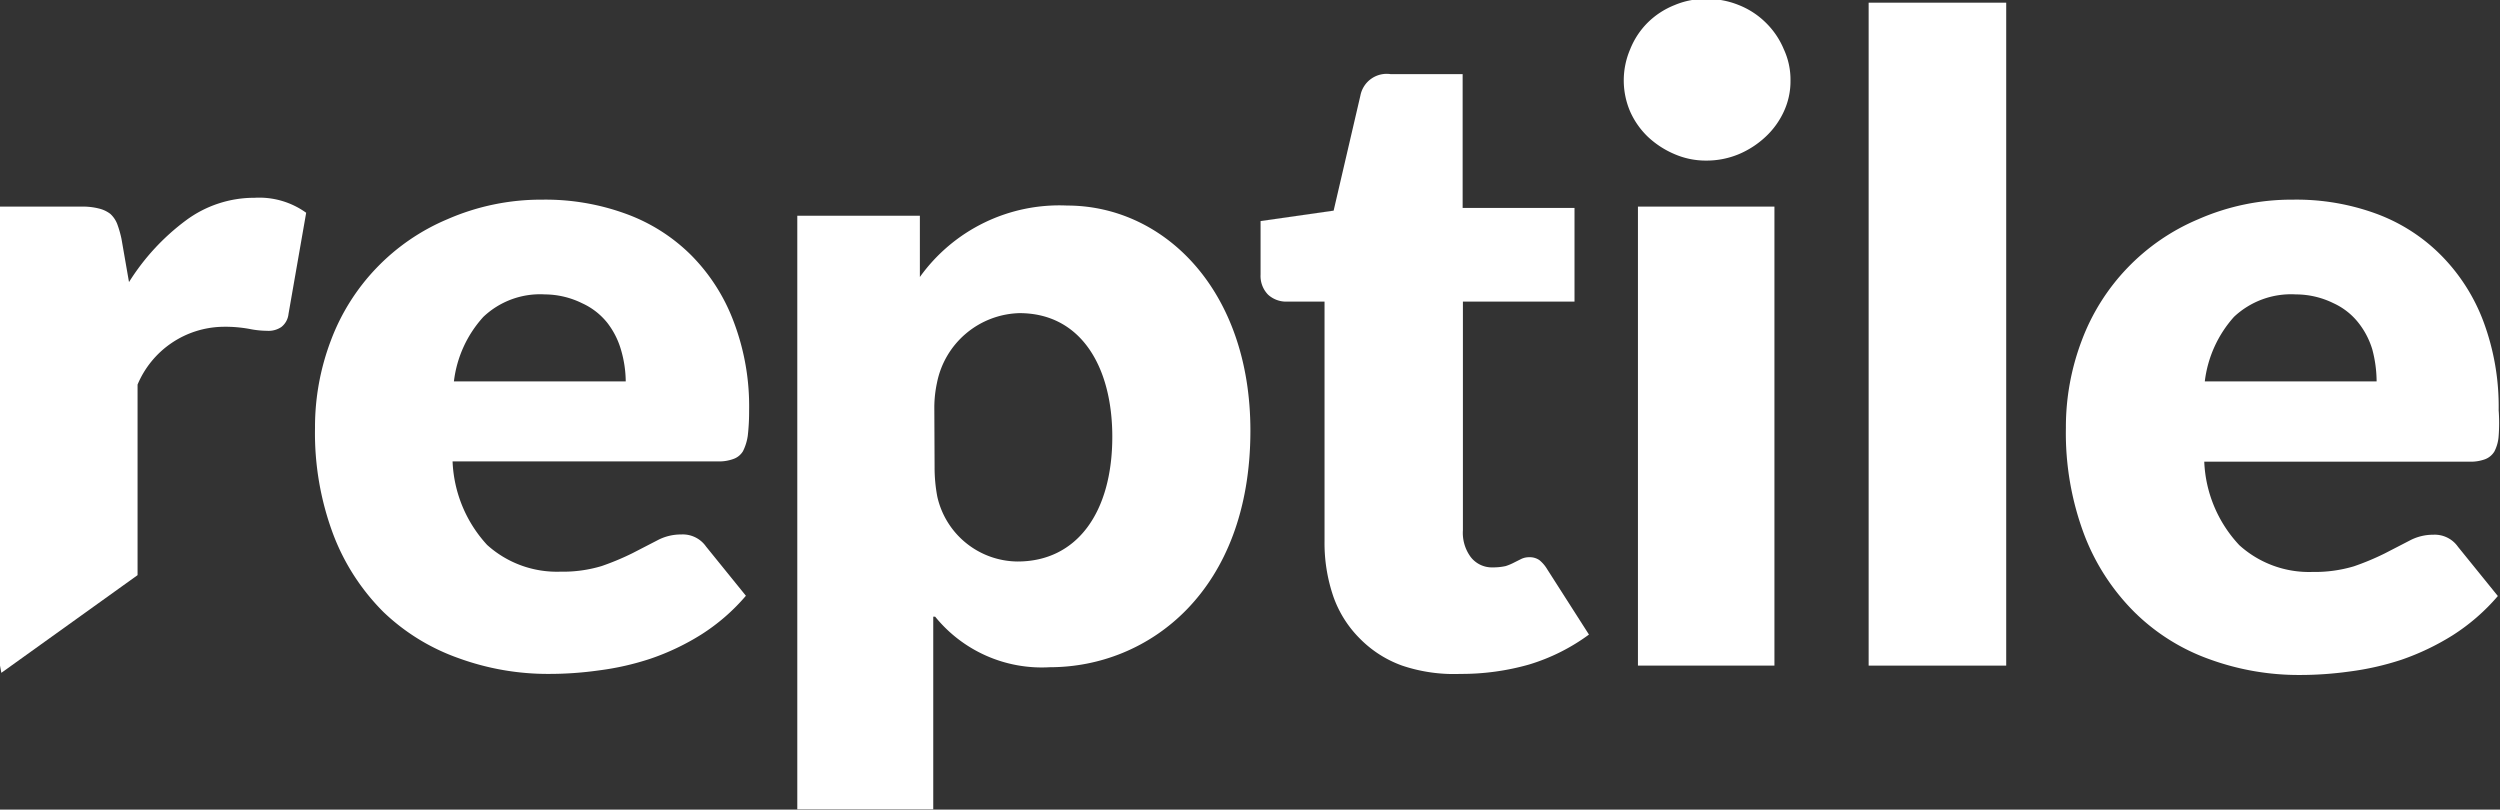 <svg xmlns="http://www.w3.org/2000/svg" viewBox="0 0 93.41 30.25"><rect x="0" y="0" width="93.41" height="30.25" fill="#333333" stroke="none"/><defs><style>.e09fcbec-feb5-4573-9af9-c0f3f729dafa{fill:#fff;}</style></defs><g id="abfc71db-097f-4e04-b896-0f0f7f874e48" data-name="Layer 7"><path class="e09fcbec-feb5-4573-9af9-c0f3f729dafa" d="M59.06,31.59a8.75,8.75,0,0,1,3.13.53,6.68,6.68,0,0,1,2.43,1.54,7,7,0,0,1,1.59,2.48,8.89,8.89,0,0,1,.58,3.32,8,8,0,0,1-.05.95,1.89,1.89,0,0,1-.18.58.68.68,0,0,1-.36.29,1.55,1.55,0,0,1-.57.09H55.71A4.89,4.89,0,0,0,57,44.49a3.89,3.89,0,0,0,2.74,1,5,5,0,0,0,1.54-.21,9.73,9.73,0,0,0,1.15-.48l.93-.48a1.86,1.86,0,0,1,.89-.22,1.06,1.06,0,0,1,.93.45l1.49,1.84A7.4,7.4,0,0,1,65,47.84a9.06,9.06,0,0,1-1.89.9,10.25,10.25,0,0,1-1.94.44,13.3,13.3,0,0,1-1.85.13,9.74,9.74,0,0,1-3.39-.59A7.81,7.81,0,0,1,53.13,47a8.21,8.21,0,0,1-1.87-2.88,10.78,10.78,0,0,1-.69-4,9.11,9.11,0,0,1,.59-3.26,7.93,7.93,0,0,1,4.36-4.54A8.73,8.73,0,0,1,59.06,31.59Zm.1,3.54a3.08,3.08,0,0,0-2.3.84,4.34,4.34,0,0,0-1.1,2.41h6.42A4.32,4.32,0,0,0,62,37.19a3,3,0,0,0-.51-1,2.56,2.56,0,0,0-.94-.73A3.19,3.19,0,0,0,59.16,35.13Z" transform="translate(-38.8 -24.13)"/><path class="e09fcbec-feb5-4573-9af9-c0f3f729dafa" d="M68.59,32.19h4.58v2.29h0a6.41,6.41,0,0,1,5.5-2.67c3.61,0,6.85,3.14,6.85,8.41,0,6-3.81,8.84-7.49,8.84a5.13,5.13,0,0,1-4.29-1.89h-.07v7.2H68.59V32.19Zm5.13,9.41a5.84,5.84,0,0,0,.1,1.08,3.1,3.1,0,0,0,3,2.43c2.23,0,3.54-1.85,3.54-4.66,0-2.63-1.18-4.62-3.47-4.62a3.23,3.23,0,0,0-3.08,2.6,4.45,4.45,0,0,0-.1.91Z" transform="translate(-38.8 -24.13)"/><path class="e09fcbec-feb5-4573-9af9-c0f3f729dafa" d="M93.36,49.31A6.06,6.06,0,0,1,91.19,49a4.21,4.21,0,0,1-1.57-1,4.17,4.17,0,0,1-1-1.58,6.16,6.16,0,0,1-.33-2.07V35.4H86.86a1,1,0,0,1-.68-.26,1,1,0,0,1-.28-.75v-2L88.63,32l1-4.3a1,1,0,0,1,1.13-.8h2.69v5h4.18V35.4H93.46v8.54a1.52,1.52,0,0,0,.29,1,1,1,0,0,0,.83.39,2.14,2.14,0,0,0,.48-.05,2,2,0,0,0,.33-.14l.26-.13a.68.68,0,0,1,.29-.06.63.63,0,0,1,.38.11,1.3,1.3,0,0,1,.29.34l1.56,2.44a7.36,7.36,0,0,1-2.24,1.12A9.23,9.23,0,0,1,93.36,49.31Z" transform="translate(-38.8 -24.13)"/><path class="e09fcbec-feb5-4573-9af9-c0f3f729dafa" d="M105.7,27.14a2.69,2.69,0,0,1-.25,1.16,3,3,0,0,1-.68.94,3.38,3.38,0,0,1-1,.65,3.12,3.12,0,0,1-1.22.24,2.93,2.93,0,0,1-1.18-.24,3.37,3.37,0,0,1-1-.65,3,3,0,0,1-.66-.94,2.95,2.95,0,0,1,0-2.33,2.94,2.94,0,0,1,.66-1,3,3,0,0,1,1-.65,2.92,2.92,0,0,1,1.18-.23,3.12,3.12,0,0,1,1.22.23,3,3,0,0,1,1,.65,3,3,0,0,1,.68,1A2.7,2.7,0,0,1,105.7,27.14Zm-.6,4.71V49H100V31.85Z" transform="translate(-38.8 -24.13)"/><path class="e09fcbec-feb5-4573-9af9-c0f3f729dafa" d="M113.76,24.23V49h-5.14V24.23Z" transform="translate(-38.8 -24.13)"/><path class="e09fcbec-feb5-4573-9af9-c0f3f729dafa" d="M124.48,31.59a8.66,8.66,0,0,1,3.12.53A6.64,6.64,0,0,1,130,33.66a7,7,0,0,1,1.59,2.48,9.1,9.1,0,0,1,.57,3.32,6.31,6.31,0,0,1,0,.95A1.47,1.47,0,0,1,132,41a.7.7,0,0,1-.35.29,1.57,1.57,0,0,1-.58.09h-9.91a4.84,4.84,0,0,0,1.31,3.12,3.88,3.88,0,0,0,2.73,1,5.1,5.1,0,0,0,1.55-.21,9.73,9.73,0,0,0,1.15-.48l.93-.48a1.85,1.85,0,0,1,.88-.22,1.06,1.06,0,0,1,.93.45l1.49,1.84a7.57,7.57,0,0,1-1.71,1.48,9.31,9.31,0,0,1-1.89.9,10.43,10.43,0,0,1-1.94.44,13.4,13.4,0,0,1-1.85.13,9.74,9.74,0,0,1-3.39-.59A7.64,7.64,0,0,1,118.55,47a8.21,8.21,0,0,1-1.87-2.88,10.78,10.78,0,0,1-.69-4,9.11,9.11,0,0,1,.59-3.26,7.93,7.93,0,0,1,4.36-4.54A8.67,8.67,0,0,1,124.48,31.59Zm.1,3.54a3.11,3.11,0,0,0-2.31.84,4.4,4.4,0,0,0-1.09,2.41h6.42a4.74,4.74,0,0,0-.16-1.19,3,3,0,0,0-.52-1,2.52,2.52,0,0,0-.93-.73A3.19,3.19,0,0,0,124.58,35.13Z" transform="translate(-38.8 -24.13)"/><path class="e09fcbec-feb5-4573-9af9-c0f3f729dafa" d="M48.31,31.52a4.28,4.28,0,0,0-2.57.85,8.46,8.46,0,0,0-2.12,2.3l-.28-1.61a3.9,3.9,0,0,0-.16-.56,1,1,0,0,0-.26-.38,1.14,1.14,0,0,0-.43-.2,2.41,2.41,0,0,0-.64-.07H38.8V49l.05.27,5.09-3.65V38.5a3.52,3.52,0,0,1,3.18-2.16,5,5,0,0,1,1,.08,3.45,3.45,0,0,0,.66.07.85.85,0,0,0,.53-.14.71.71,0,0,0,.27-.49l.66-3.78A3,3,0,0,0,48.31,31.52Z" transform="translate(-38.8 -24.13)"/></g></svg>
